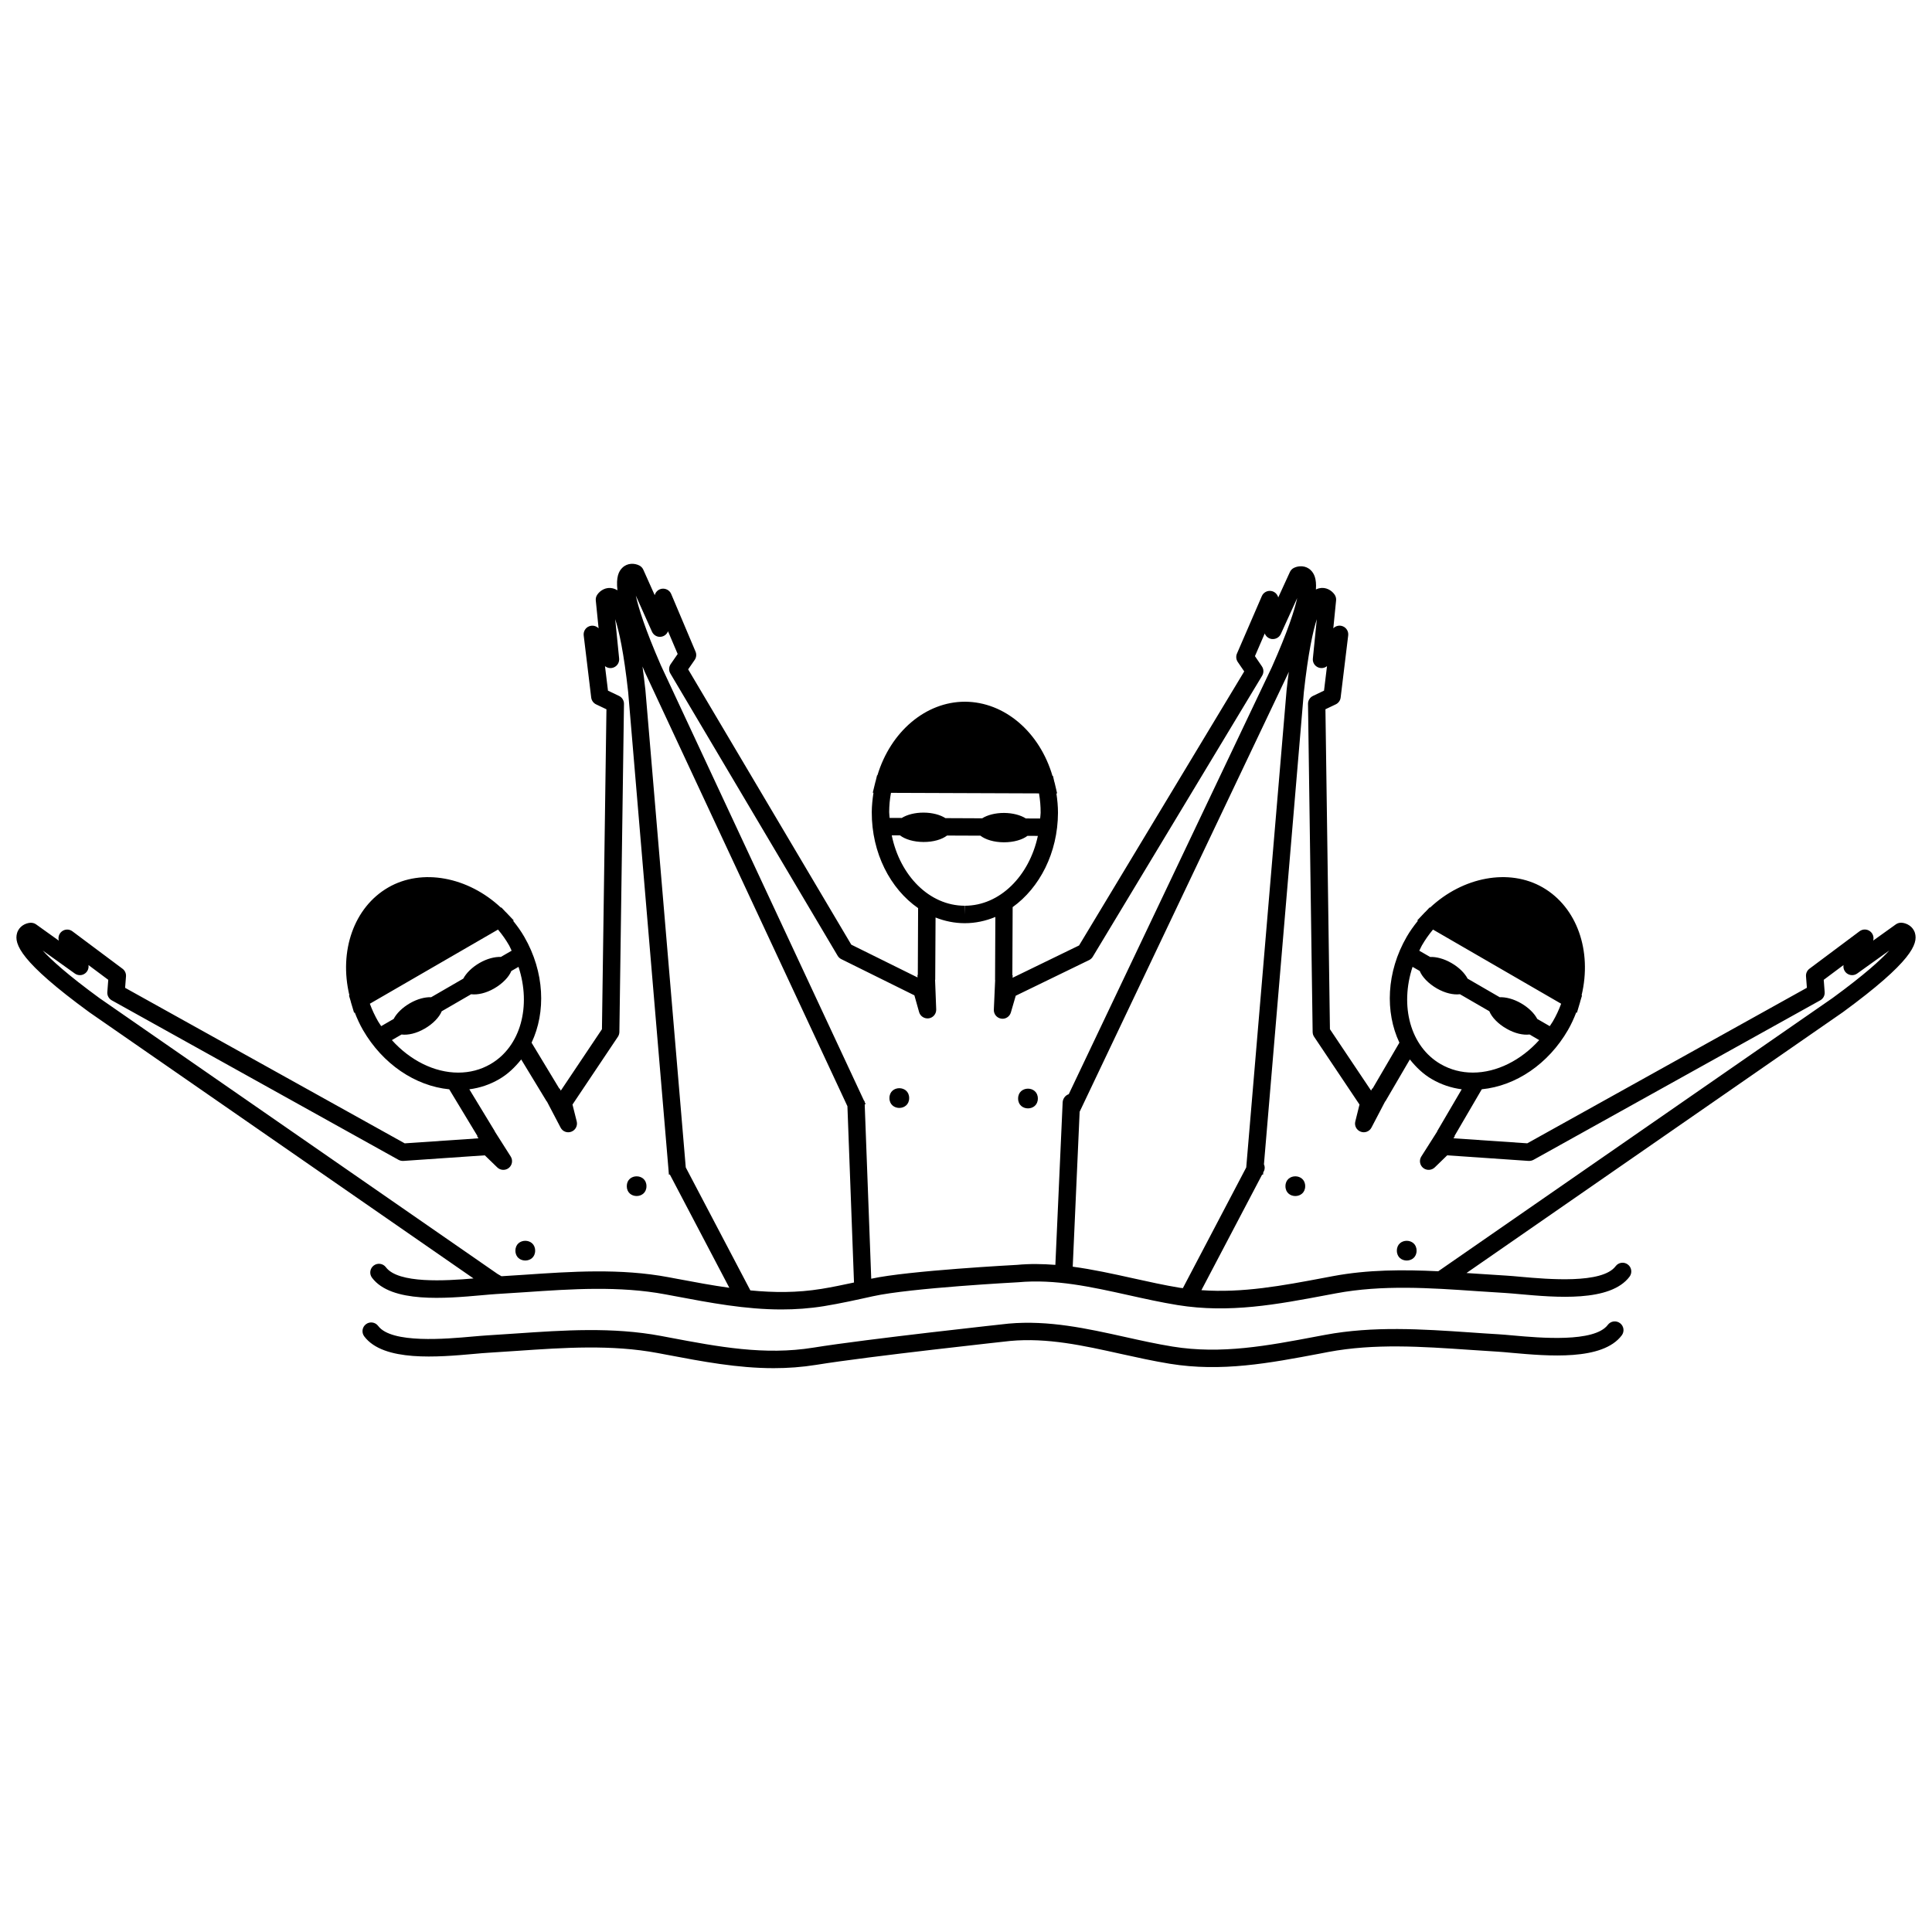 <?xml version="1.0" encoding="UTF-8"?>
<!-- Uploaded to: ICON Repo, www.svgrepo.com, Generator: ICON Repo Mixer Tools -->
<svg width="800px" height="800px" version="1.1" viewBox="144 144 512 512" xmlns="http://www.w3.org/2000/svg">
 <defs>
  <clipPath id="a">
   <path d="m148.09 293h503.81v199h-503.81z"/>
  </clipPath>
 </defs>
 <path d="m384.94 435c0 3.484-5.231 3.484-5.231 0 0-3.488 5.231-3.488 5.231 0"/>
 <path d="m419.04 435.12c0 3.484-5.231 3.484-5.231 0s5.231-3.484 5.231 0"/>
 <g clip-path="url(#a)">
  <path d="m651.49 391.28c-0.516-1.762-2.156-2.652-3.555-2.75-0.543-0.016-1.062 0.113-1.5 0.426l-6.027 4.316c0.258-0.883-0.039-1.84-0.773-2.43-0.816-0.66-1.98-0.684-2.828-0.051l-13.277 9.926c-0.633 0.469-0.98 1.238-0.918 2.027l0.234 3.027-74.105 41.219-19.555-1.332 0.352-0.566-0.074-0.051 7.223-12.371c9.035-0.891 17.633-6.699 22.844-15.707 0.852-1.477 1.566-3.051 2.195-4.668l0.172 0.105 0.84-2.82c0.027-0.082 0.027-0.164 0.055-0.242l0.453-1.512-0.105-0.062c2.809-11.773-1.219-23.328-10.273-28.57-8.957-5.184-21.211-2.809-29.895 5.34l-0.102-0.062-1.086 1.148c-0.062 0.055-0.125 0.105-0.184 0.164l-2.016 2.137 0.168 0.102c-1.086 1.344-2.098 2.742-2.949 4.215-5.426 9.375-5.766 19.996-1.949 28.078l-7.106 12.168-0.09-0.043-0.309 0.582-10.906-16.277-1.191-84.785 2.742-1.305c0.711-0.34 1.199-1.023 1.289-1.801l2-16.465c0.125-1.047-0.469-2.043-1.449-2.426-0.867-0.34-1.859-0.117-2.496 0.543l0.738-7.383c0.055-0.531-0.082-1.062-0.371-1.512-0.785-1.164-2.356-2.137-4.148-1.703-0.273 0.066-0.555 0.172-0.828 0.309 0.203-2.856-0.477-4.25-1.371-5.117-1.32-1.281-3.184-1.23-4.445-0.617-0.48 0.234-0.863 0.629-1.082 1.113l-3.086 6.738c-0.223-0.883-0.957-1.574-1.887-1.719-1.035-0.156-2.055 0.398-2.465 1.367l-6.59 15.227c-0.309 0.727-0.23 1.562 0.211 2.211l1.715 2.512-43.766 72.621-17.621 8.566 0.035-0.66h-0.094l0.078-18.062c7.148-5.129 11.973-14.398 12.012-25 0.004-1.707-0.164-3.422-0.418-5.133h0.191l-0.668-2.859c-0.023-0.09-0.062-0.164-0.082-0.246l-0.348-1.523h-0.125c-3.41-11.609-12.668-19.633-23.207-19.676-10.418 0-19.699 7.953-23.191 19.496l-0.094 0.004-0.371 1.523c-0.016 0.09-0.055 0.164-0.078 0.246l-0.695 2.859h0.191c-0.262 1.715-0.441 3.426-0.453 5.133-0.039 10.848 4.926 20.336 12.281 25.438l-0.078 17.711-0.094 0.004 0.027 0.66-17.566-8.695-43.227-72.953 1.723-2.496c0.453-0.648 0.543-1.484 0.23-2.215l-6.453-15.27c-0.41-0.969-1.422-1.523-2.465-1.383-0.934 0.141-1.668 0.824-1.898 1.707l-3.027-6.762c-0.219-0.488-0.598-0.883-1.082-1.121-1.258-0.629-3.117-0.688-4.438 0.582-1.008 0.945-1.73 2.531-1.328 6.008-0.414-0.258-0.816-0.426-1.219-0.52-1.793-0.441-3.371 0.543-4.148 1.703-0.301 0.449-0.43 0.98-0.375 1.512l0.746 7.383c-0.637-0.668-1.629-0.883-2.504-0.543-0.98 0.379-1.566 1.383-1.445 2.426l1.988 16.465c0.102 0.777 0.586 1.461 1.297 1.801l2.742 1.305-1.191 84.785-10.906 16.277-0.312-0.582-0.082 0.043-7.352-12.168c3.828-8.078 3.477-18.703-1.941-28.074-0.852-1.477-1.863-2.879-2.945-4.223l0.164-0.102-2.027-2.137c-0.062-0.066-0.125-0.113-0.195-0.18l-1.062-1.129-0.113 0.055c-8.684-8.156-20.938-10.523-29.883-5.336-9.062 5.246-13.086 16.805-10.277 28.57l-0.102 0.066 0.453 1.512c0.023 0.078 0.027 0.164 0.051 0.242l0.844 2.82 0.164-0.105c0.633 1.613 1.34 3.191 2.195 4.668 5.219 9 13.816 14.812 22.852 15.707l7.473 12.367-0.082 0.055 0.359 0.566-19.547 1.332-74.098-41.215 0.234-3.027c0.062-0.793-0.285-1.555-0.918-2.027l-13.285-9.926c-0.84-0.633-2.004-0.609-2.82 0.051-0.727 0.582-1.031 1.539-0.777 2.43l-6.027-4.316c-0.43-0.309-0.957-0.441-1.5-0.426-1.395 0.094-3.035 0.98-3.543 2.75-0.824 2.848 0.801 7.559 19.156 20.965l101.81 70.543c-7.418 0.645-19.934 1.406-23.207-2.957-0.762-1.023-2.215-1.23-3.231-0.469-1.02 0.766-1.227 2.215-0.461 3.231 5.094 6.797 19.57 5.492 29.16 4.637 1.457-0.129 2.731-0.246 3.75-0.309 2.559-0.145 5.109-0.324 7.676-0.492 12.266-0.84 24.961-1.707 37.188 0.582l2.277 0.426c9.641 1.824 18.895 3.57 28.449 3.57 3.699 0 7.449-0.258 11.285-0.879 4.356-0.711 8.734-1.684 12.961-2.621 9.996-2.215 38.469-3.707 38.469-3.707 9.863-0.891 19.301 1.203 29.301 3.422 4.231 0.941 8.605 1.914 12.965 2.621 13.727 2.223 26.359-0.164 39.738-2.688l2.273-0.426c12.238-2.289 24.918-1.434 37.188-0.582 2.562 0.168 5.121 0.348 7.68 0.492 1.012 0.062 2.289 0.18 3.746 0.309 9.582 0.863 24.066 2.16 29.164-4.637 0.762-1.02 0.555-2.465-0.469-3.223-1.023-0.773-2.465-0.566-3.231 0.461-3.551 4.734-18.074 3.43-25.055 2.809-1.512-0.141-2.832-0.258-3.887-0.32-2.547-0.145-5.09-0.324-7.629-0.492-0.98-0.074-1.969-0.133-2.949-0.195l99.754-69.129c18.289-13.395 19.918-18.105 19.102-20.953zm-130.68 3.281c0.852-1.477 1.84-2.887 2.949-4.215l33.961 19.652c-0.598 1.633-1.328 3.191-2.184 4.664-0.258 0.441-0.566 0.844-0.836 1.281l-3.309-1.914c-0.754-1.449-2.262-2.973-4.289-4.148-2.016-1.164-4.035-1.664-5.66-1.605l-8.508-4.926c-0.754-1.438-2.25-2.973-4.289-4.141-2.008-1.164-4.035-1.664-5.652-1.605l-2.867-1.652c0.258-0.469 0.414-0.938 0.684-1.391zm-2.469 5.664 1.898 1.09c0.637 1.578 2.285 3.32 4.527 4.625 2.227 1.281 4.445 1.754 6.129 1.539l7.797 4.512c0.637 1.578 2.277 3.324 4.535 4.613 2.223 1.289 4.445 1.758 6.125 1.547l2.551 1.488c-4.805 5.336-11.246 8.609-17.57 8.609-3.094 0-5.949-0.762-8.531-2.238-8.09-4.676-10.871-15.445-7.461-25.785zm-138.7-40.98c0.004-1.703 0.156-3.43 0.477-5.133l39.23 0.145c0.297 1.707 0.438 3.422 0.43 5.133 0 0.52-0.102 1.008-0.133 1.523l-3.785-0.012c-1.367-0.879-3.438-1.449-5.777-1.465-2.344-0.004-4.418 0.555-5.793 1.422l-9.742-0.043c-1.371-0.879-3.43-1.457-5.781-1.465-2.34-0.004-4.406 0.555-5.793 1.418l-3.215-0.012c-0.027-0.508-0.117-0.992-0.117-1.512zm0.68 6.133 2.188 0.004c1.344 1.047 3.633 1.742 6.231 1.754 2.594 0.016 4.887-0.668 6.234-1.707l8.844 0.035c1.344 1.051 3.633 1.742 6.219 1.754 2.609 0.004 4.902-0.672 6.254-1.707l2.754 0.012c-2.266 10.613-10.07 18.512-19.367 18.508v2.305l-0.062-2.305c-9.332-0.027-17.109-7.988-19.293-18.652zm-136.13 49.285c-0.844-1.473-1.578-3.027-2.176-4.664l33.961-19.652c1.121 1.328 2.109 2.738 2.957 4.215 0.258 0.453 0.418 0.922 0.656 1.383l-2.856 1.652c-1.629-0.055-3.644 0.441-5.664 1.605-2.019 1.172-3.531 2.703-4.289 4.141l-8.508 4.926c-1.617-0.055-3.637 0.441-5.652 1.605-2.031 1.176-3.539 2.699-4.289 4.148l-3.312 1.914c-0.262-0.422-0.57-0.832-0.828-1.273zm3.664 4.977 2.551-1.484c1.68 0.211 3.894-0.258 6.117-1.547 2.25-1.289 3.891-3.035 4.539-4.613l7.793-4.512c1.68 0.207 3.906-0.258 6.125-1.539 2.25-1.305 3.887-3.047 4.535-4.625l1.898-1.09c3.402 10.34 0.629 21.109-7.457 25.785-2.57 1.484-5.441 2.238-8.52 2.238-6.344 0-12.785-3.273-17.582-8.613zm75.637 63.273-2.285-0.43c-12.801-2.402-25.789-1.512-38.355-0.648-1.988 0.133-3.981 0.262-5.957 0.379l-1.062-0.621-105.49-73.094c-8.469-6.195-12.809-10.148-15.035-12.605l8.516 6.098c0.852 0.609 2 0.578 2.805-0.09 0.645-0.531 0.945-1.359 0.816-2.156l5.246 3.918-0.25 3.242c-0.074 0.895 0.391 1.754 1.18 2.195l75.996 42.27c0.387 0.207 0.824 0.301 1.281 0.285l21.574-1.484 3.32 3.215c0.84 0.805 2.16 0.852 3.055 0.125 0.906-0.746 1.121-2.039 0.492-3.027l-4.211-6.633 0.023-0.023-6.773-11.152c2.805-0.363 5.453-1.258 7.894-2.676 2.336-1.348 4.215-3.191 5.852-5.234l6.758 11.129 0.035-0.027 3.644 6.957c0.531 1.043 1.762 1.512 2.859 1.082 1.086-0.414 1.695-1.574 1.418-2.711l-1.125-4.477 12.035-17.969c0.25-0.371 0.379-0.805 0.391-1.254l1.219-86.957c0.016-0.895-0.5-1.719-1.305-2.109l-2.934-1.398-0.793-6.5c0.629 0.508 1.488 0.668 2.273 0.363 0.98-0.371 1.574-1.348 1.477-2.383l-1.043-10.43c1.02 3.144 2.285 8.871 3.43 19.27l10.746 127.23-0.035 0.023 0.043 0.082 0.043 0.598 0.258-0.023 15.762 30.016c-4.547-0.633-9.117-1.484-13.785-2.367zm38.133 2.664c-6.375 1.035-12.574 0.996-18.773 0.391l-17.117-32.586-10.691-126.47c-0.25-2.301-0.516-4.359-0.777-6.285 0.223 0.527 0.426 1.02 0.668 1.574l53.641 114.96 1.742 46.719c-2.898 0.625-5.805 1.227-8.691 1.699zm63.988-49.414-1.93 43.043c-3.383-0.262-6.762-0.324-10.184 0 0 0-28.887 1.516-38.613 3.672l-1.73-46.176 0.242-0.113-0.262-0.543v-0.078l-0.008-0.207-0.117 0.016-53.879-115.47c-4.188-9.617-5.938-15.227-6.633-18.469l4.281 9.562c0.426 0.953 1.445 1.523 2.469 1.34 0.824-0.133 1.5-0.699 1.781-1.449l2.559 6.027-1.848 2.676c-0.516 0.746-0.555 1.719-0.09 2.492l44.336 74.805c0.23 0.387 0.559 0.695 0.961 0.891l19.375 9.594 1.25 4.449c0.324 1.121 1.434 1.812 2.582 1.645 1.16-0.18 1.988-1.191 1.949-2.363l-0.301-7.848h0.039l0.09-16.504c2.418 0.953 5 1.496 7.676 1.504h0.082c2.84 0 5.547-0.605 8.09-1.652l-0.078 16.715h0.027l-0.352 7.848c-0.051 1.164 0.773 2.188 1.93 2.379 1.141 0.207 2.258-0.516 2.586-1.633l1.289-4.434 19.445-9.449c0.398-0.195 0.738-0.5 0.969-0.883l44.891-74.48c0.461-0.773 0.438-1.746-0.078-2.492l-1.832-2.691 2.594-6.008c0.293 0.75 0.957 1.316 1.781 1.457 1.043 0.152 2.043-0.371 2.481-1.316l4.344-9.531c-0.707 3.223-2.492 8.812-6.746 18.367l-53.797 113.12c-0.914 0.289-1.574 1.191-1.621 2.191zm31.18 49.133c-4.227-0.688-8.535-1.656-12.703-2.574-5.184-1.148-10.461-2.312-15.805-3.035l1.832-41.059 55.102-115.86c0.117-0.258 0.207-0.48 0.332-0.734-0.211 1.547-0.41 3.164-0.598 4.934l-10.688 126.42-16.793 31.984c-0.234-0.031-0.449-0.043-0.68-0.078zm172.9-76.836-104.54 72.438c-9.254-0.449-18.648-0.449-27.934 1.297l-2.285 0.43c-11.078 2.094-21.641 4.07-32.547 3.285l16.094-30.637 0.246 0.023 0.051-0.598 0.141-0.281c0.332-0.629 0.301-1.289 0.039-1.871l10.578-125.14c1.148-10.422 2.418-16.168 3.43-19.316l-1.043 10.422c-0.117 1.043 0.5 2.016 1.473 2.383 0.789 0.297 1.652 0.145 2.273-0.363l-0.789 6.5-2.934 1.398c-0.812 0.391-1.32 1.215-1.309 2.109l1.227 86.957c0.012 0.449 0.133 0.879 0.387 1.254l12.031 17.969-1.113 4.477c-0.293 1.137 0.32 2.297 1.422 2.711 1.086 0.426 2.312-0.043 2.859-1.082l3.637-6.957 0.035 0.027 6.504-11.133c1.633 2.043 3.519 3.887 5.856 5.238 2.445 1.418 5.082 2.305 7.887 2.676l-6.531 11.152 0.035 0.023-4.211 6.633c-0.629 0.992-0.418 2.285 0.488 3.027 0.902 0.727 2.215 0.676 3.062-0.125l3.312-3.215 21.578 1.484c0.441 0.016 0.891-0.078 1.281-0.285l75.992-42.27c0.793-0.438 1.25-1.293 1.18-2.195l-0.25-3.242 5.246-3.918c-0.129 0.793 0.168 1.625 0.816 2.156 0.805 0.66 1.961 0.699 2.805 0.09l8.516-6.102c-2.219 2.434-6.547 6.398-14.996 12.566z"/>
 </g>
 <path d="m489.89 458.35c0 3.484-5.231 3.484-5.231 0 0-3.484 5.231-3.484 5.231 0"/>
 <path d="m519.41 475.44c0 3.484-5.227 3.484-5.227 0 0-3.488 5.227-3.488 5.227 0"/>
 <path d="m315.32 458.35c0 3.477-5.215 3.477-5.215 0 0-3.481 5.215-3.481 5.215 0"/>
 <path d="m285.82 475.44c0 3.484-5.231 3.484-5.231 0 0-3.488 5.231-3.488 5.231 0"/>
 <path d="m570.09 495.1c-3.555 4.754-18.074 3.441-25.062 2.816-1.516-0.133-2.832-0.258-3.887-0.32-2.535-0.141-5.09-0.324-7.629-0.5-12.562-0.855-25.543-1.734-38.355 0.66l-2.277 0.426c-12.961 2.453-25.203 4.773-38.137 2.672-4.231-0.684-8.535-1.641-12.707-2.57-9.91-2.199-20.141-4.469-30.762-3.512-0.375 0.039-37.555 4.074-51.707 6.363-12.949 2.094-25.195-0.223-38.168-2.676l-2.25-0.426c-12.809-2.402-25.789-1.512-38.355-0.648-2.547 0.172-5.082 0.348-7.629 0.5-1.051 0.062-2.383 0.18-3.894 0.309-6.977 0.629-21.496 1.938-25.051-2.805-0.766-1.023-2.215-1.238-3.231-0.461-1.02 0.754-1.227 2.211-0.461 3.223 5.094 6.789 19.57 5.496 29.152 4.641 1.449-0.133 2.731-0.246 3.746-0.301 2.562-0.152 5.129-0.332 7.688-0.504 12.266-0.844 24.961-1.715 37.188 0.582l2.25 0.426c9.645 1.832 18.902 3.582 28.48 3.582 3.695 0 7.445-0.262 11.281-0.879 14.027-2.285 51.086-6.293 51.422-6.336 9.867-0.891 19.309 1.211 29.305 3.43 4.231 0.934 8.605 1.902 12.961 2.613 13.742 2.234 26.371-0.156 39.738-2.68l2.273-0.438c12.23-2.297 24.918-1.426 37.199-0.586 2.559 0.18 5.121 0.352 7.676 0.5 1.023 0.066 2.289 0.168 3.738 0.312 9.582 0.855 24.066 2.156 29.164-4.637 0.762-1.023 0.559-2.465-0.465-3.231-1.031-0.762-2.469-0.562-3.234 0.453z"/>
</svg>